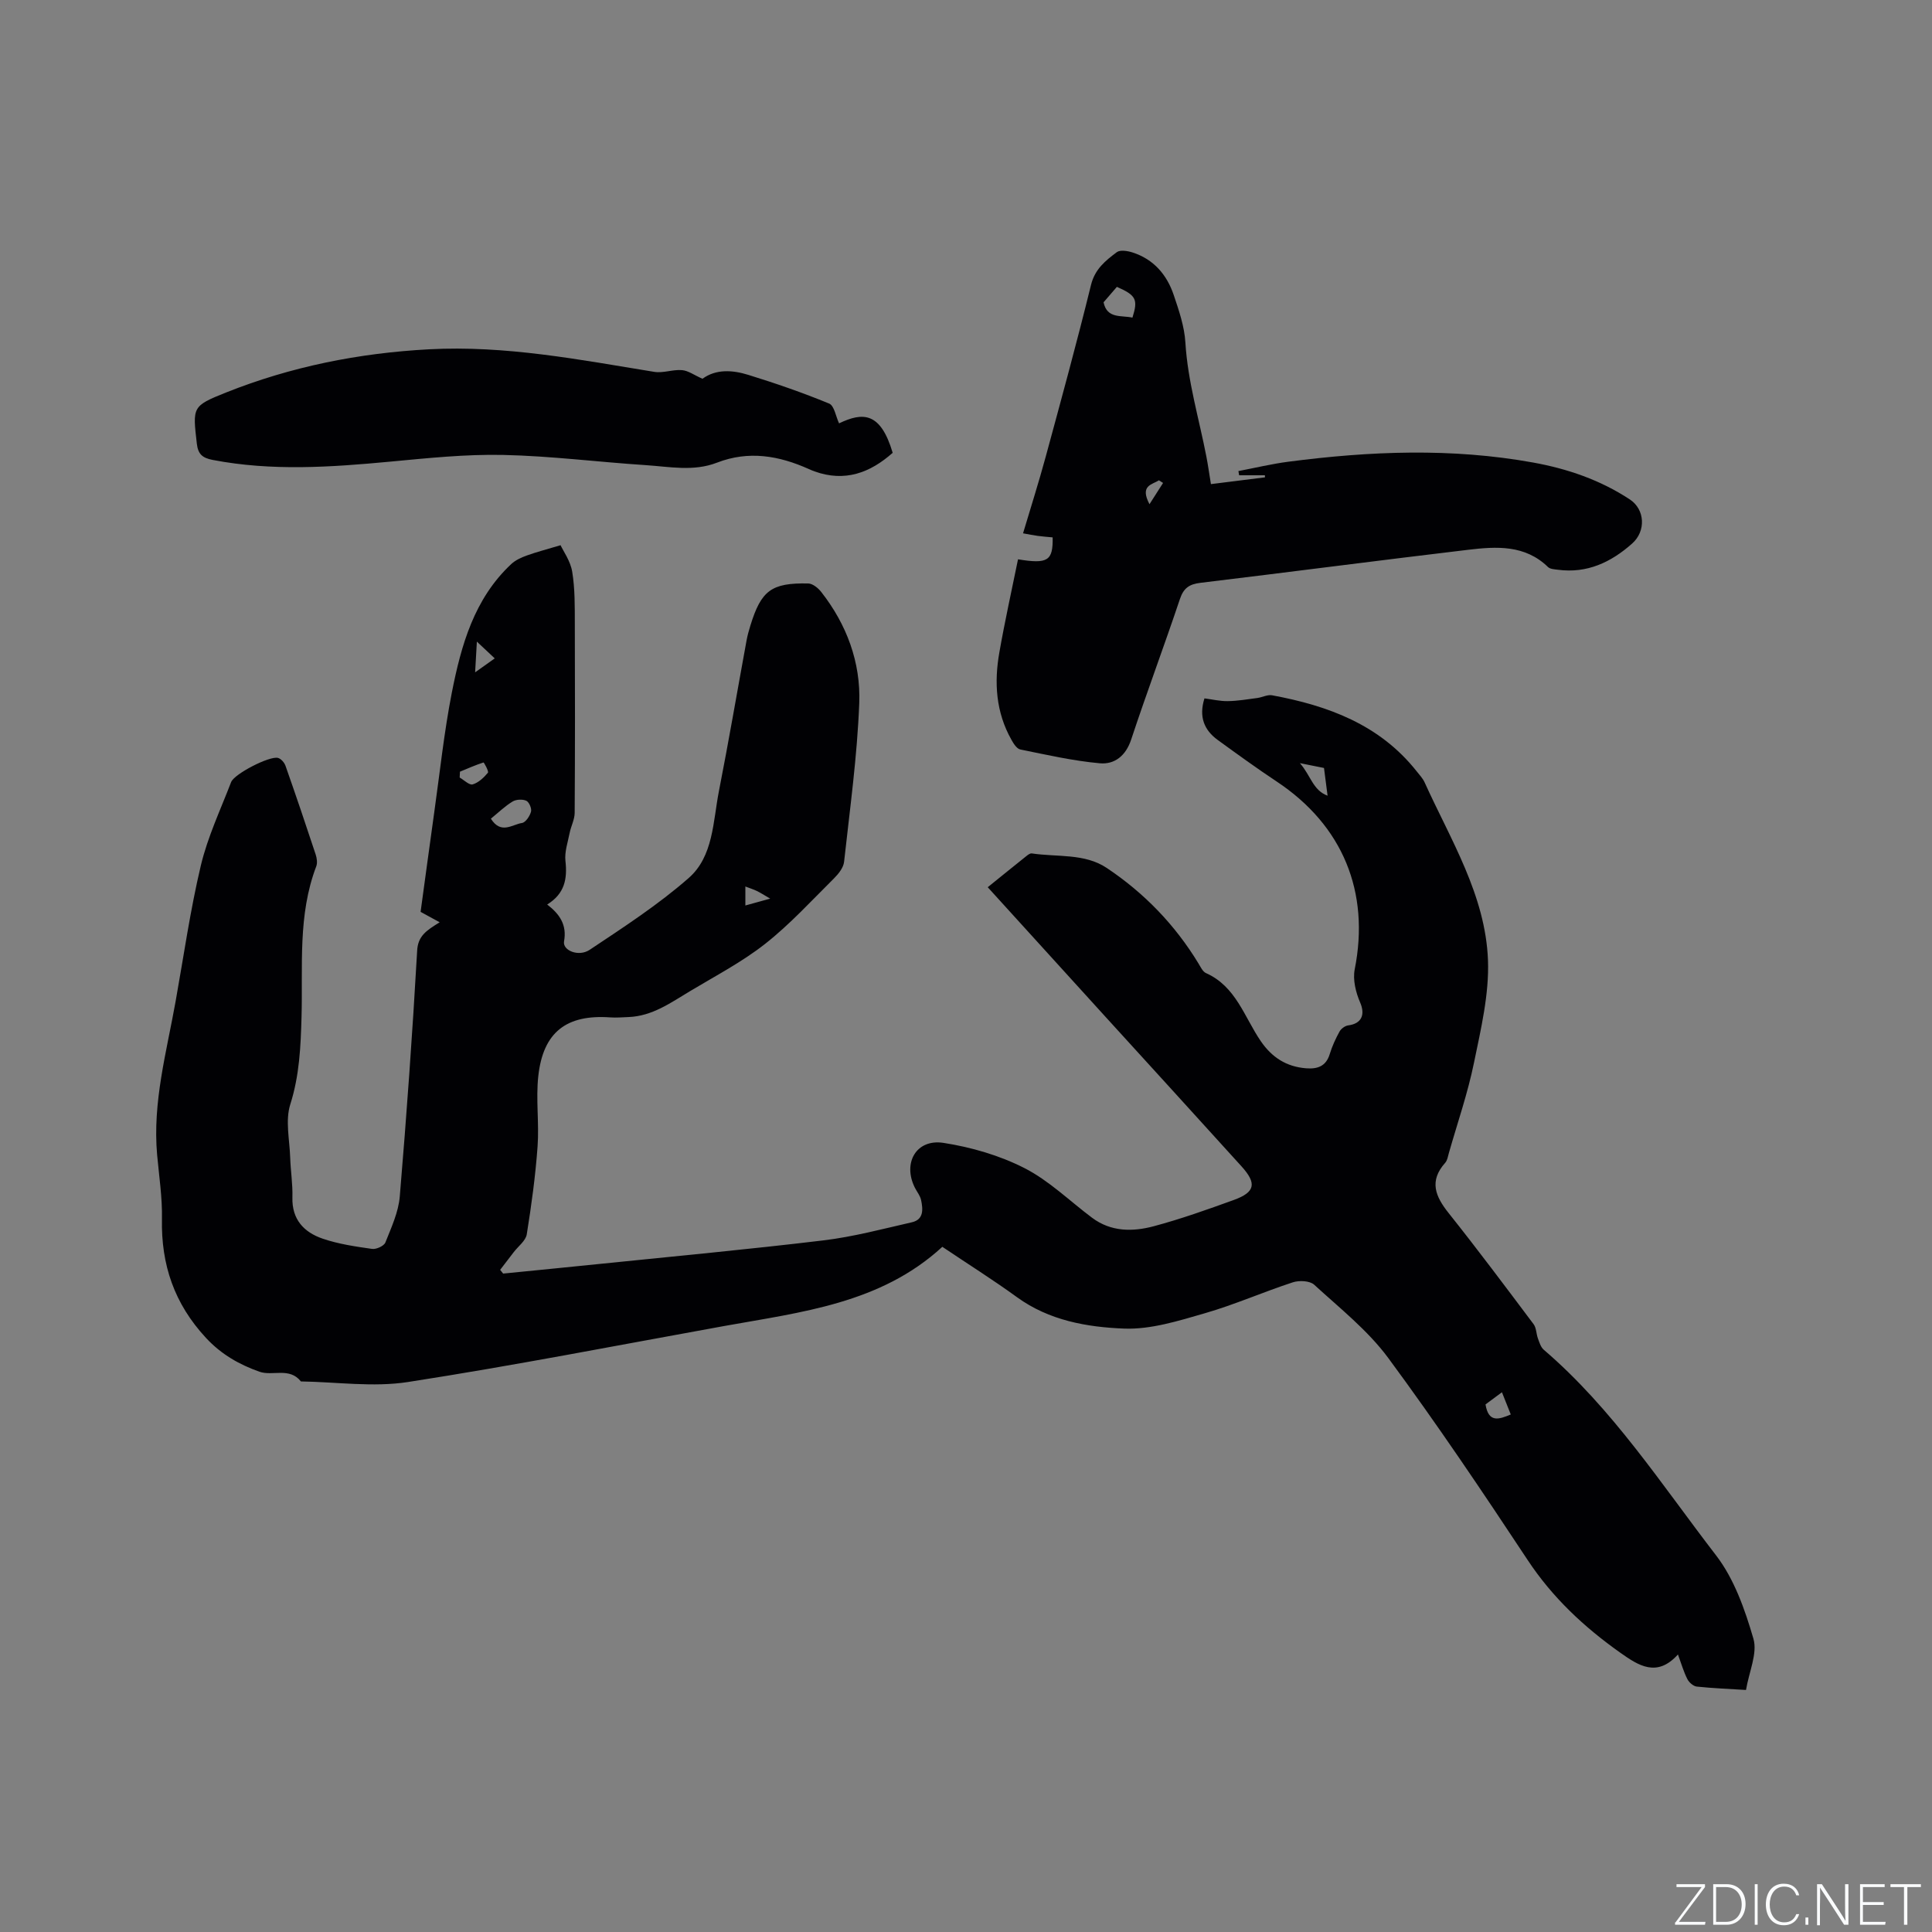 <svg enable-background="new 0 0 400 400" viewBox="0 0 400 400" xmlns="http://www.w3.org/2000/svg"><rect x="0" y="0" width="400" height="400" fill="#808080" stroke="none"/><g fill="#fafbfc"><path d="m346.9 398 5.4-7.3h-5.2v-.6h5.9v.6l-5.4 7.2h5.5l-.1.6h-6.2v-.5z"/><path d="m354.7 390.1h2.8c2.3 0 3.9 1.6 3.9 4.1s-1.6 4.3-3.9 4.3h-2.8zm.6 7.8h2c2.2 0 3.3-1.6 3.3-3.6 0-1.8-1-3.6-3.3-3.6h-2z"/><path d="m363.9 390.1v8.4h-.6v-8.4z"/><path d="m372.5 396.3c-.4 1.3-1.4 2.3-3.2 2.3-2.4 0-3.7-1.9-3.7-4.3 0-2.3 1.2-4.3 3.7-4.3 1.8 0 2.9 1 3.2 2.4h-.6c-.4-1.1-1.1-1.8-2.5-1.8-2.1 0-3 1.9-3 3.7s.9 3.7 3 3.7c1.4 0 2.1-.7 2.5-1.7z"/><path d="m373.8 398.5v-1.5h.6v1.5z"/><path d="m376.2 398.5v-8.4h1c1.3 2 4.4 6.7 4.9 7.6-.1-1.2-.1-2.4-.1-3.8v-3.8h.7v8.4h-.9c-1.2-1.9-4.4-6.8-5-7.7.1 1.1 0 2.3 0 3.9v3.9h-.6z"/><path d="m390 394.4h-4.3v3.5h4.7l-.1.6h-5.2v-8.4h5.1v.6h-4.5v3.1h4.3z"/><path d="m394.2 390.7h-2.8v-.6h6.3v.6h-2.8v7.8h-.7z"/></g><path d="m91.03 190.95c-1.58-.86-2.58-1.41-3.95-2.16.9-6.56 1.84-13.57 2.82-20.57 1.17-8.29 2.04-16.64 3.65-24.84 1.93-9.78 4.61-19.4 12.28-26.58.87-.82 2.07-1.37 3.21-1.78 2.01-.73 4.09-1.26 7.02-2.14.57 1.24 2.05 3.28 2.41 5.49.58 3.53.53 7.18.54 10.78.05 13.05.05 26.09-.03 39.14-.01 1.39-.76 2.75-1.04 4.16-.38 1.93-1.08 3.93-.87 5.81.41 3.69-.14 6.76-3.78 9.01 2.6 2 4.11 4.22 3.49 7.63-.34 1.86 3 3.29 5.32 1.74 7.02-4.68 14.16-9.31 20.48-14.85 5.13-4.49 5.03-11.69 6.26-17.97 2.04-10.39 3.82-20.83 5.73-31.24.19-1.04.48-2.06.79-3.07 2.24-7.26 4.34-8.86 11.97-8.71.92.02 2.05.93 2.69 1.75 5.29 6.74 8.2 14.6 7.88 23.02-.42 10.97-1.94 21.91-3.14 32.85-.13 1.21-1.14 2.49-2.06 3.41-4.67 4.63-9.14 9.53-14.28 13.58-4.79 3.77-10.3 6.64-15.56 9.8-3.98 2.39-7.82 5.17-12.73 5.36-1.27.05-2.54.16-3.8.07-9.04-.64-13.88 3.04-14.88 12.14-.53 4.8.2 9.74-.15 14.57-.44 6.1-1.27 12.18-2.24 18.21-.22 1.33-1.75 2.45-2.68 3.66-.94 1.23-1.89 2.46-2.83 3.69.21.26.41.51.62.77 6.6-.66 13.21-1.3 19.81-1.98 15.5-1.59 31.01-3.03 46.48-4.89 6.17-.74 12.25-2.36 18.33-3.75 2.5-.57 2.31-2.71 1.91-4.61-.19-.9-.85-1.69-1.28-2.54-2.58-5.11.27-10.16 5.91-9.29 5.75.89 11.61 2.59 16.77 5.22 5.1 2.6 9.36 6.81 14.01 10.29 3.92 2.93 8.41 2.91 12.76 1.75 5.61-1.5 11.11-3.46 16.58-5.44 4.42-1.61 4.8-3.41 1.6-6.95-9.53-10.54-19.12-21.02-28.69-31.54-7.84-8.62-15.68-17.25-23.86-26.26 2.76-2.23 5.37-4.35 7.99-6.44.32-.26.78-.61 1.12-.56 5.23.79 10.94-.06 15.53 3.01 7.73 5.16 14.14 11.77 19 19.79.44.72.87 1.68 1.55 1.98 6.2 2.76 7.93 9.09 11.32 14.06 2.33 3.41 5.33 5.33 9.42 5.65 2.36.18 4.11-.42 4.88-2.95.49-1.61 1.21-3.18 2.02-4.65.32-.59 1.13-1.19 1.78-1.28 2.83-.36 3.57-2.24 2.5-4.73-.91-2.09-1.56-4.73-1.13-6.89 3.18-15.99-2.47-29.79-16.15-38.87-4.14-2.75-8.17-5.67-12.19-8.59-2.84-2.06-3.97-4.81-2.77-8.63 1.56.2 3.21.6 4.84.57 2.04-.03 4.09-.38 6.12-.65 1.02-.14 2.09-.73 3.03-.56 11.58 2.14 22.27 6.06 29.92 15.71.59.75 1.28 1.47 1.67 2.32 5.4 11.92 12.61 23.37 13.12 36.82.26 7.04-1.46 14.24-2.9 21.24-1.29 6.31-3.42 12.45-5.19 18.66-.2.71-.32 1.55-.78 2.06-3.35 3.76-2.04 6.93.73 10.4 6.01 7.54 11.79 15.28 17.58 22.99.59.78.54 2.01.91 2.99.3.81.58 1.78 1.2 2.31 14.25 12.21 24.38 27.91 35.67 42.57 3.76 4.88 5.99 11.25 7.74 17.27.87 3.01-.9 6.8-1.54 10.6-3.49-.22-6.85-.35-10.19-.7-.71-.08-1.59-.85-1.94-1.53-.76-1.48-1.22-3.11-1.96-5.12-4.35 4.84-8.19 2.28-11.92-.35-7.49-5.3-14.06-11.43-19.2-19.21-9.35-14.14-18.81-28.22-28.87-41.84-4.23-5.72-10.03-10.3-15.33-15.16-.9-.82-3.1-.92-4.41-.49-6.13 2-12.06 4.63-18.24 6.41-5.44 1.57-11.16 3.38-16.68 3.17-7.71-.3-15.53-1.67-22.18-6.49-4.97-3.61-10.18-6.88-15.47-10.44-12.78 11.76-29.21 13.52-45.23 16.41-21.78 3.94-43.52 8.19-65.39 11.58-7.21 1.12-14.78-.01-22.18-.12-2.36-3-5.87-1.05-8.58-2.01-4.13-1.46-7.89-3.56-11.09-7.02-6.54-7.06-9.29-15.13-9.1-24.59.09-4.43-.6-8.88-1-13.31-.97-10.86 1.95-21.25 3.83-31.77 1.68-9.38 3.02-18.85 5.22-28.11 1.41-5.92 4.07-11.55 6.27-17.27.65-1.71 7.99-5.48 9.71-5.01.63.17 1.32.97 1.55 1.63 2.14 6.09 4.22 12.21 6.24 18.34.25.76.4 1.76.13 2.47-3.86 10.11-2.76 20.69-3.05 31.13-.17 6.15-.42 12.15-2.33 18.16-1.06 3.34-.14 7.32-.02 11.01.09 2.75.54 5.51.46 8.25-.13 4.57 2.4 7.22 6.26 8.54 3.27 1.12 6.78 1.63 10.22 2.12.88.13 2.48-.6 2.77-1.33 1.23-3.1 2.71-6.28 2.98-9.53 1.42-16.89 2.63-33.8 3.59-50.73.11-3.22 1.96-4.35 4.67-6.03zm10.6-21.45c2.1 3.32 4.42 1.19 6.44.89.75-.11 1.62-1.42 1.87-2.34.18-.65-.39-1.99-.97-2.26-.79-.36-2.11-.29-2.85.16-1.58.96-2.93 2.28-4.49 3.55zm-6.4-9.73c-.02.4-.04.8-.06 1.21.91.52 1.99 1.62 2.69 1.42 1.2-.35 2.31-1.4 3.15-2.41.24-.29-.82-2.16-.91-2.13-1.65.53-3.25 1.24-4.87 1.91zm215.73 128.48c-1.38 1.03-2.45 1.82-3.4 2.52.63 3.87 2.78 3.11 5.23 2.08-.58-1.45-1.11-2.79-1.83-4.6zm-36.1-123.51c-.28-2.14-.49-3.8-.74-5.74-1.07-.21-2.58-.52-4.99-1 2.27 2.59 2.68 5.61 5.73 6.74zm-172.43-28.43c-1.33-1.25-2.43-2.28-3.7-3.47-.12 2.17-.23 4.01-.36 6.36 1.56-1.12 2.73-1.95 4.06-2.89zm51.89 51.16c1.83-.5 3.23-.89 5.14-1.42-1.31-.76-2.01-1.22-2.76-1.58-.7-.34-1.44-.57-2.38-.93z" fill="#010104"/><path d="m210.77 115.8c6.17 1.01 7.26.31 7.17-4.54-1.01-.1-2.06-.17-3.09-.31-.93-.13-1.85-.32-3.04-.53 1.61-5.39 3.26-10.59 4.69-15.85 3.22-11.85 6.46-23.69 9.39-35.61.81-3.27 3.01-5.01 5.33-6.75.7-.52 2.24-.27 3.26.06 4.36 1.4 7.1 4.59 8.52 8.79 1.08 3.2 2.22 6.52 2.42 9.84.49 8.09 2.83 15.78 4.35 23.64.34 1.76.59 3.55.94 5.69 3.79-.47 7.49-.93 11.19-1.4-.01-.14-.01-.28-.02-.43-1.78 0-3.55 0-5.33 0-.05-.29-.1-.58-.15-.87 3.46-.66 6.89-1.49 10.37-1.94 16.88-2.2 33.78-2.88 50.64.17 7.13 1.29 13.93 3.62 20.04 7.65 3.13 2.07 3.37 6.56.46 9.13-4.37 3.88-9.33 6.22-15.36 5.42-.71-.09-1.61-.13-2.05-.56-4.76-4.63-10.66-4.27-16.47-3.58-18.51 2.2-37 4.62-55.5 6.85-2.28.27-3.48 1.07-4.24 3.35-3.26 9.73-6.87 19.35-10.09 29.09-1.12 3.39-3.45 5.19-6.49 4.92-5.53-.5-11.01-1.75-16.47-2.86-.72-.15-1.39-1.2-1.82-1.98-3.24-5.72-3.63-11.9-2.5-18.19 1.11-6.33 2.51-12.63 3.85-19.2zm23.69-50.04c1.2-3.8.74-4.62-3.22-6.37-.96 1.12-1.85 2.14-2.76 3.2.73 3.47 3.69 2.65 5.98 3.17zm3.53 38.63c1.19-1.87 2-3.13 2.81-4.4-.29-.18-.57-.36-.86-.55-1.39.92-4.02 1.03-1.95 4.95z" fill="#010104"/><path d="m145.44 78.42c2.8-2.05 6.22-1.82 9.48-.81 5.66 1.75 11.27 3.69 16.74 5.94 1.07.44 1.39 2.69 2.06 4.1 4.93-2.36 8.59-2.38 11.1 6.1-4.68 4.15-9.9 6.1-16.17 3.85-.4-.14-.79-.31-1.17-.48-6.18-2.78-12.47-3.88-19.04-1.33-4.85 1.88-9.85.83-14.77.51-9.83-.64-19.64-1.9-29.47-2.11-7.81-.17-15.65.66-23.45 1.39-12.27 1.15-24.49 2-36.73-.36-2.15-.42-3.02-1.21-3.27-3.38-.86-7.57-1.01-7.76 6.01-10.56 13.48-5.38 27.51-8.18 42.03-8.96 15.84-.85 31.21 2.15 46.67 4.67 1.84.3 3.84-.52 5.73-.36 1.29.1 2.51 1.02 4.25 1.79z" fill="#010104"/></svg>